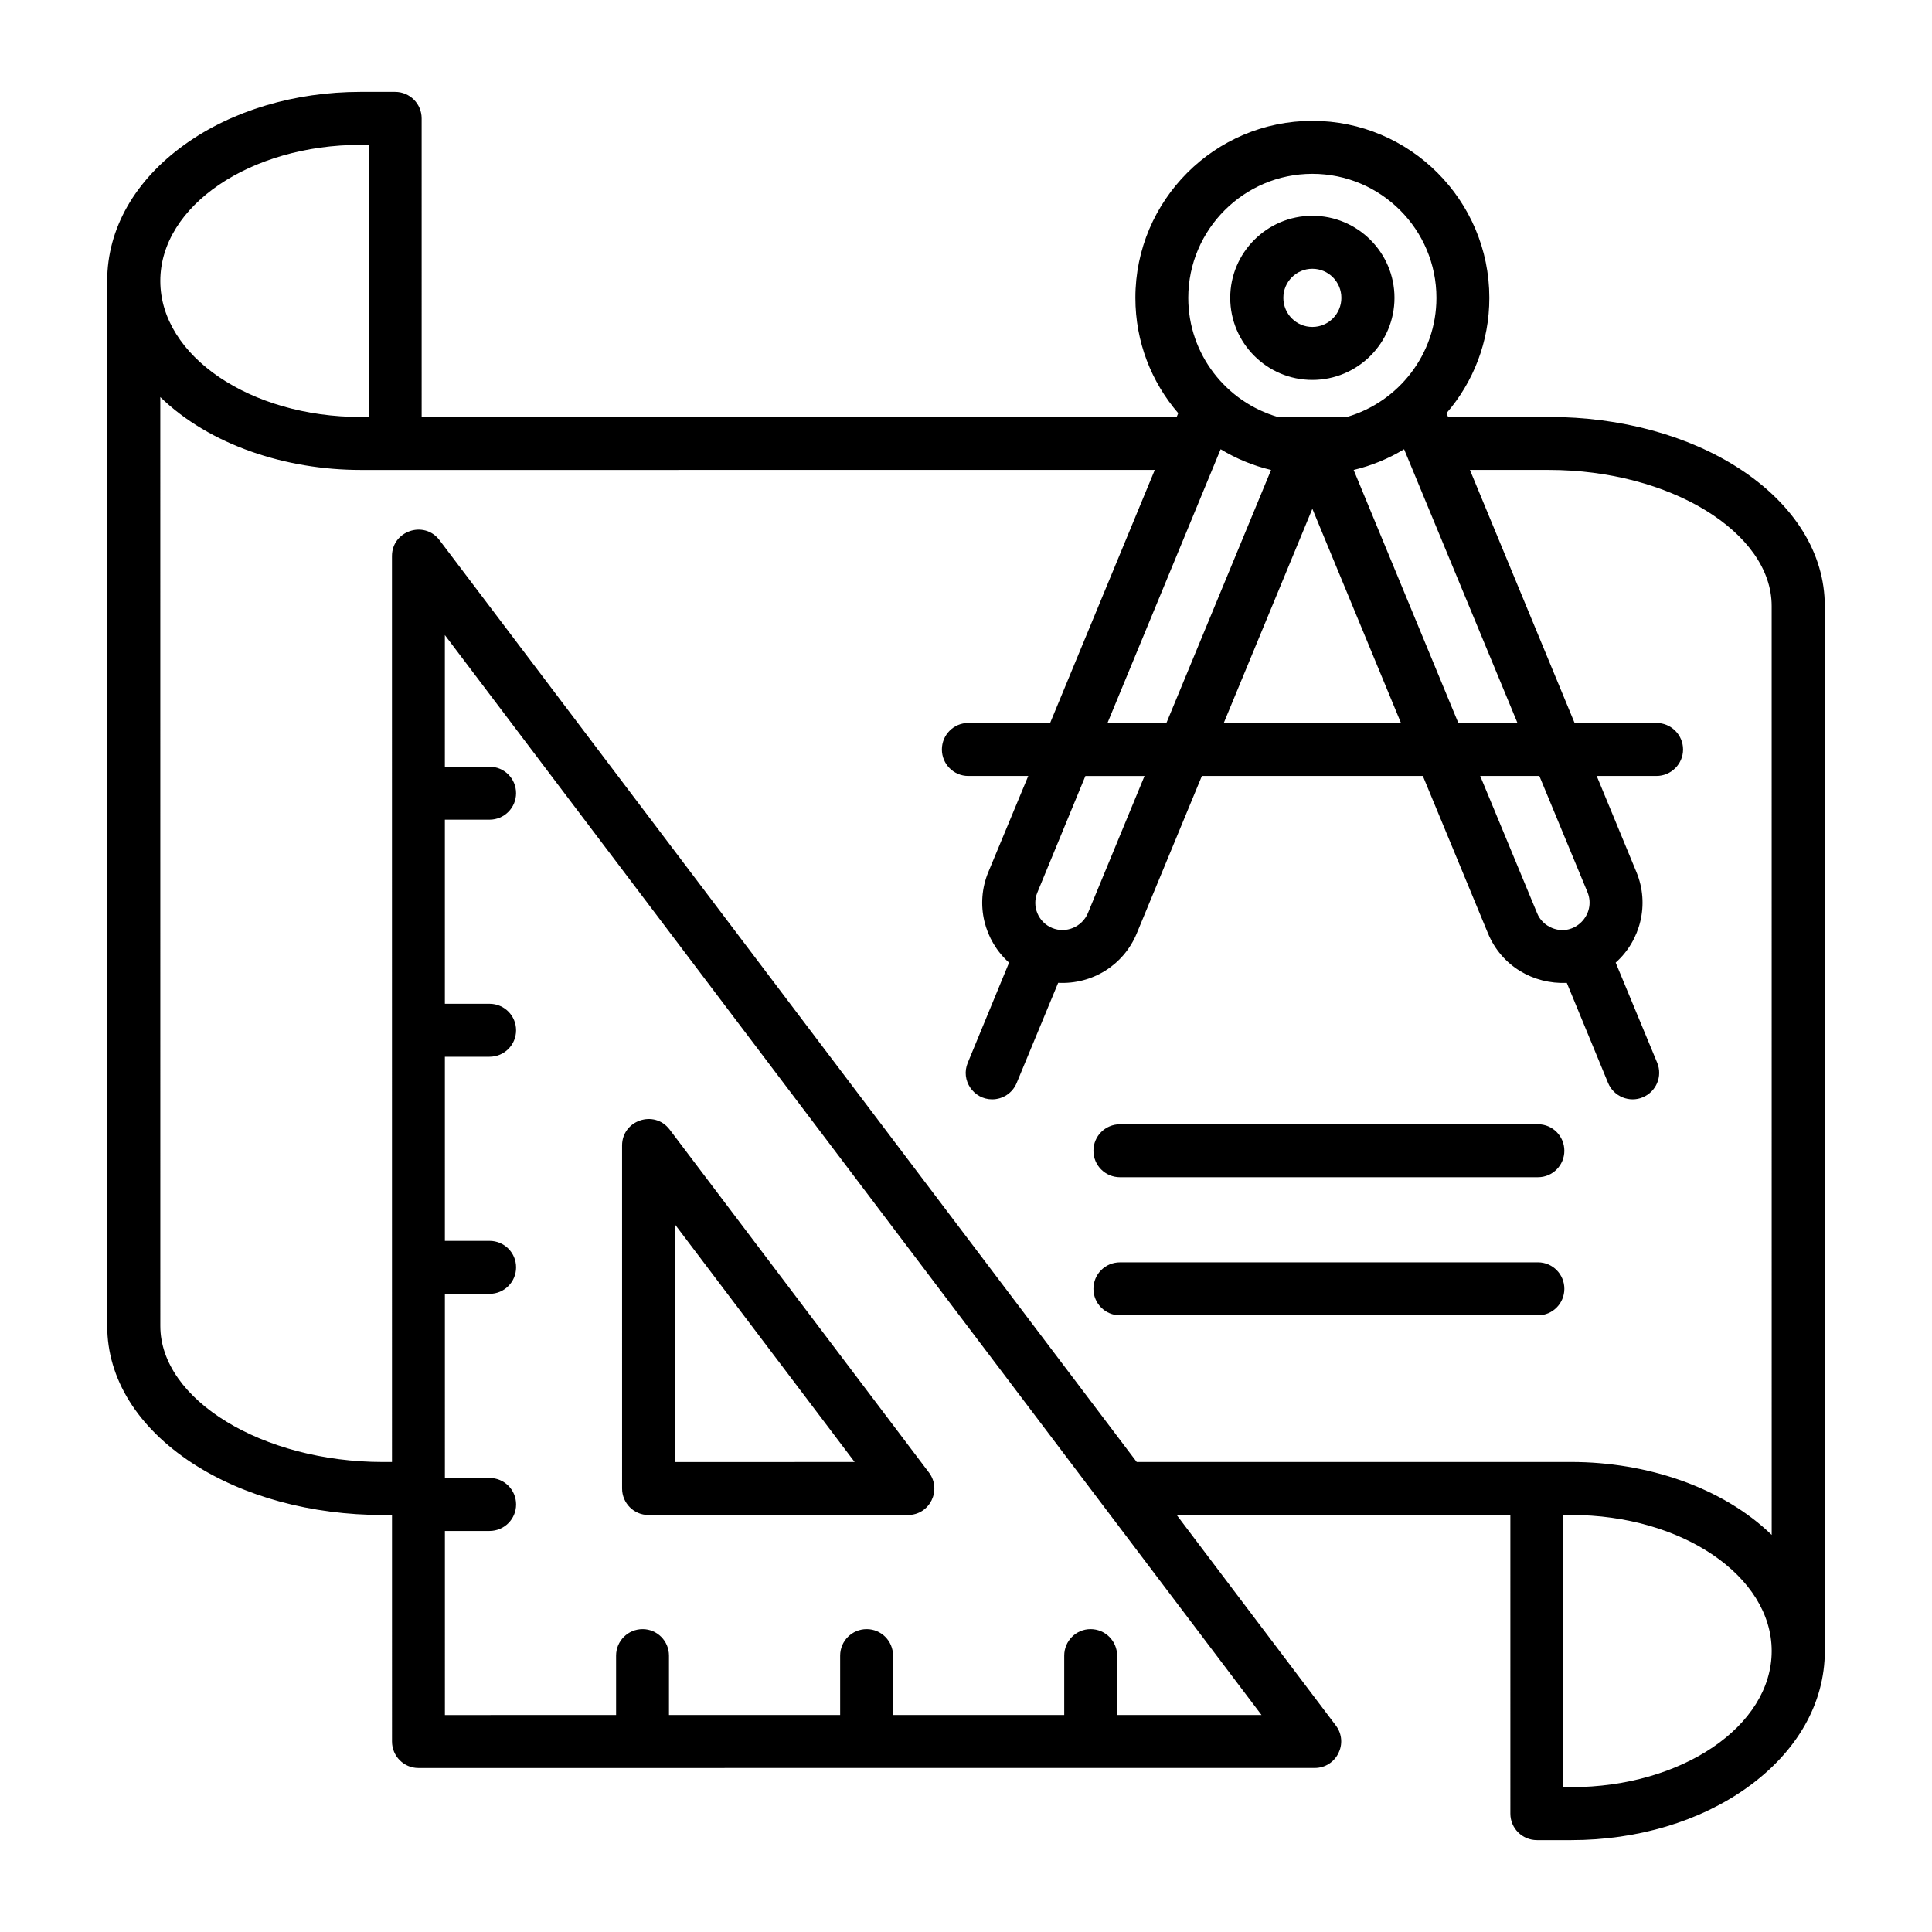 <svg id="Layer_1" enable-background="new 0 0 500 500" viewBox="0 0 500 500" xmlns="http://www.w3.org/2000/svg"><path clip-rule="evenodd" d="m339.637 69.557c4.159 0 7.509 3.379 7.509 7.526 0 4.153-3.35 7.532-7.509 7.532s-7.509-3.379-7.509-7.532c0-4.147 3.35-7.526 7.509-7.526zm.001 28.769c11.725 0 21.255-9.531 21.255-21.244 0-11.708-9.531-21.238-21.256-21.237-11.725 0-21.255 9.531-21.255 21.238 0 11.714 9.531 21.244 21.256 21.243zm65.215 235.221c0 3.783-3.061 6.856-6.816 6.856l-108.182.003c-3.812 0-6.874-3.072-6.874-6.856 0-3.795 3.061-6.856 6.873-6.856l108.182-.003c3.756 0 6.817 3.061 6.817 6.856zm-.001-35.741c0 3.795-3.061 6.856-6.815 6.856l-108.182.003c-3.812 0-6.874-3.061-6.874-6.856 0-3.783 3.061-6.85 6.873-6.85l108.182-.003c3.755 0 6.816 3.067 6.816 6.85zm-230.168 19.083 46.497 61.477-46.496.001zm-6.871 75.191 67.173-.002c5.661 0 8.822-6.487 5.429-10.986l-67.118-88.774c-3.967-5.228-12.303-2.389-12.303 4.13l.002 88.775c.001 3.796 3.062 6.857 6.817 6.857zm290.699 5.15-.006-240.397c0-19.083-26.397-35.215-57.644-35.214h-20.447l27.09 65.486 21.197-.001c3.754 0 6.874 3.072 6.874 6.856 0 3.783-3.119 6.856-6.873 6.856h-15.479l10.282 24.882c3.466 8.363 1.04 17.715-5.371 23.427l10.744 25.905c1.444 3.5-.231 7.508-3.754 8.958-3.373 1.428-7.477-.147-8.953-3.714l-10.686-25.905c-8.695.373-16.881-4.368-20.389-12.793l-16.867-40.76-57.181.001-16.865 40.761c-3.405 8.192-11.474 13.22-20.331 12.777l-10.742 25.922c-1.097 2.645-3.639 4.234-6.354 4.234-4.797 0-8.204-4.942-6.296-9.478l10.685-25.905c-6.411-5.712-8.837-15.063-5.372-23.427l10.338-24.883h-15.537c-3.754 0-6.816-3.073-6.816-6.856s3.061-6.856 6.815-6.856l21.197-.001 27.087-65.488-205.505.005c-19.366 0-39.057-6.433-51.868-18.857l.006 240.392c0 19.083 26.397 35.209 57.644 35.208h2.31l-.006-234.454c0-6.52 8.334-9.358 12.302-4.13l180.444 238.579 112.456-.003c19.381.004 39.049 6.44 51.871 18.873zm-51.865 65.281h-2.079l-.002-70.437h2.079c28.591-.001 51.868 15.801 51.868 35.214 0 19.424-23.276 35.222-51.866 35.223zm-117.54-18.671 37.37-.001-211.346-279.483.001 34.066h11.552c3.812 0 6.874 3.072 6.874 6.856 0 3.783-3.061 6.856-6.873 6.856h-11.552l.001 47.64h11.552c3.812 0 6.874 3.072 6.874 6.856 0 3.789-3.061 6.856-6.873 6.856h-11.552l.001 47.645h11.552c3.812 0 6.874 3.073 6.874 6.856 0 3.789-3.061 6.856-6.873 6.856h-11.552l.001 47.651h11.552c3.812 0 6.874 3.061 6.874 6.856 0 3.783-3.061 6.856-6.873 6.856h-11.552l.001 47.639 44.301-.001v-15.364c0-3.794 3.061-6.862 6.873-6.862 3.754 0 6.816 3.067 6.816 6.862v15.364l44.301-.001v-15.364c0-3.794 3.061-6.862 6.873-6.862 3.754 0 6.815 3.067 6.816 6.862v15.364l44.301-.001v-15.364c0-3.794 3.061-6.862 6.815-6.862 3.812 0 6.873 3.067 6.873 6.862zm-195.754-406.356h2.079l.002 70.431h-2.079c-28.591.001-51.868-15.796-51.868-35.209-.001-19.424 23.276-35.222 51.866-35.222zm246.283 7.502c-17.674 0-32.114 14.406-32.113 32.097 0 14.601 9.819 26.938 23.162 30.825h17.905c13.342-3.888 23.161-16.225 23.16-30.826 0-17.692-14.382-32.096-32.114-32.096zm.002 86.684 22.932 55.436-45.861.001zm-53.021 55.439 29.282-70.848c3.985 2.426 8.375 4.251 13.054 5.365l-27.087 65.482zm-14.323 53.051c-3.609-1.48-5.327-5.641-3.812-9.218l12.417-30.122h15.306l-14.67 35.522c-1.503 3.548-5.651 5.302-9.241 3.818zm105.12-53.054-27.091-65.48c4.679-1.115 9.068-2.94 13.053-5.366l29.343 70.846zm33.443 43.833c2.314 5.764-3.445 11.635-9.241 9.201-1.733-.722-3.119-2.074-3.812-3.8l-14.729-35.521h15.306zm39.389-109.599c-13.285-8.663-30.843-13.434-49.384-13.433l-26.107.001-.404-.976c6.931-8.029 11.089-18.448 11.089-29.85-.001-25.258-20.563-45.808-45.804-45.807s-45.802 20.552-45.801 45.81c0 11.401 4.159 21.821 11.09 29.849l-.404.976-195.398.005-.002-77.281c0-3.789-3.061-6.856-6.873-6.856h-8.895c-17.097 0-33.269 4.835-45.514 13.597-12.937 9.271-20.099 21.822-20.099 35.331l.007 270.455c0 13.631 7.856 26.234 22.007 35.492 13.284 8.664 30.843 13.428 49.384 13.428h2.31l.001 58.613c0 3.795 3.061 6.862 6.816 6.862l231.959-.006c5.68 0 8.889-6.474 5.487-10.992l-41.183-54.483 86.349-.002.002 77.292c0 3.783 3.061 6.856 6.873 6.856h8.895c17.097 0 33.269-4.835 45.514-13.603 12.938-9.271 20.1-21.822 20.099-35.331l-.007-270.455c0-13.63-7.856-26.233-22.007-35.492z" fill-rule="evenodd"/></svg>